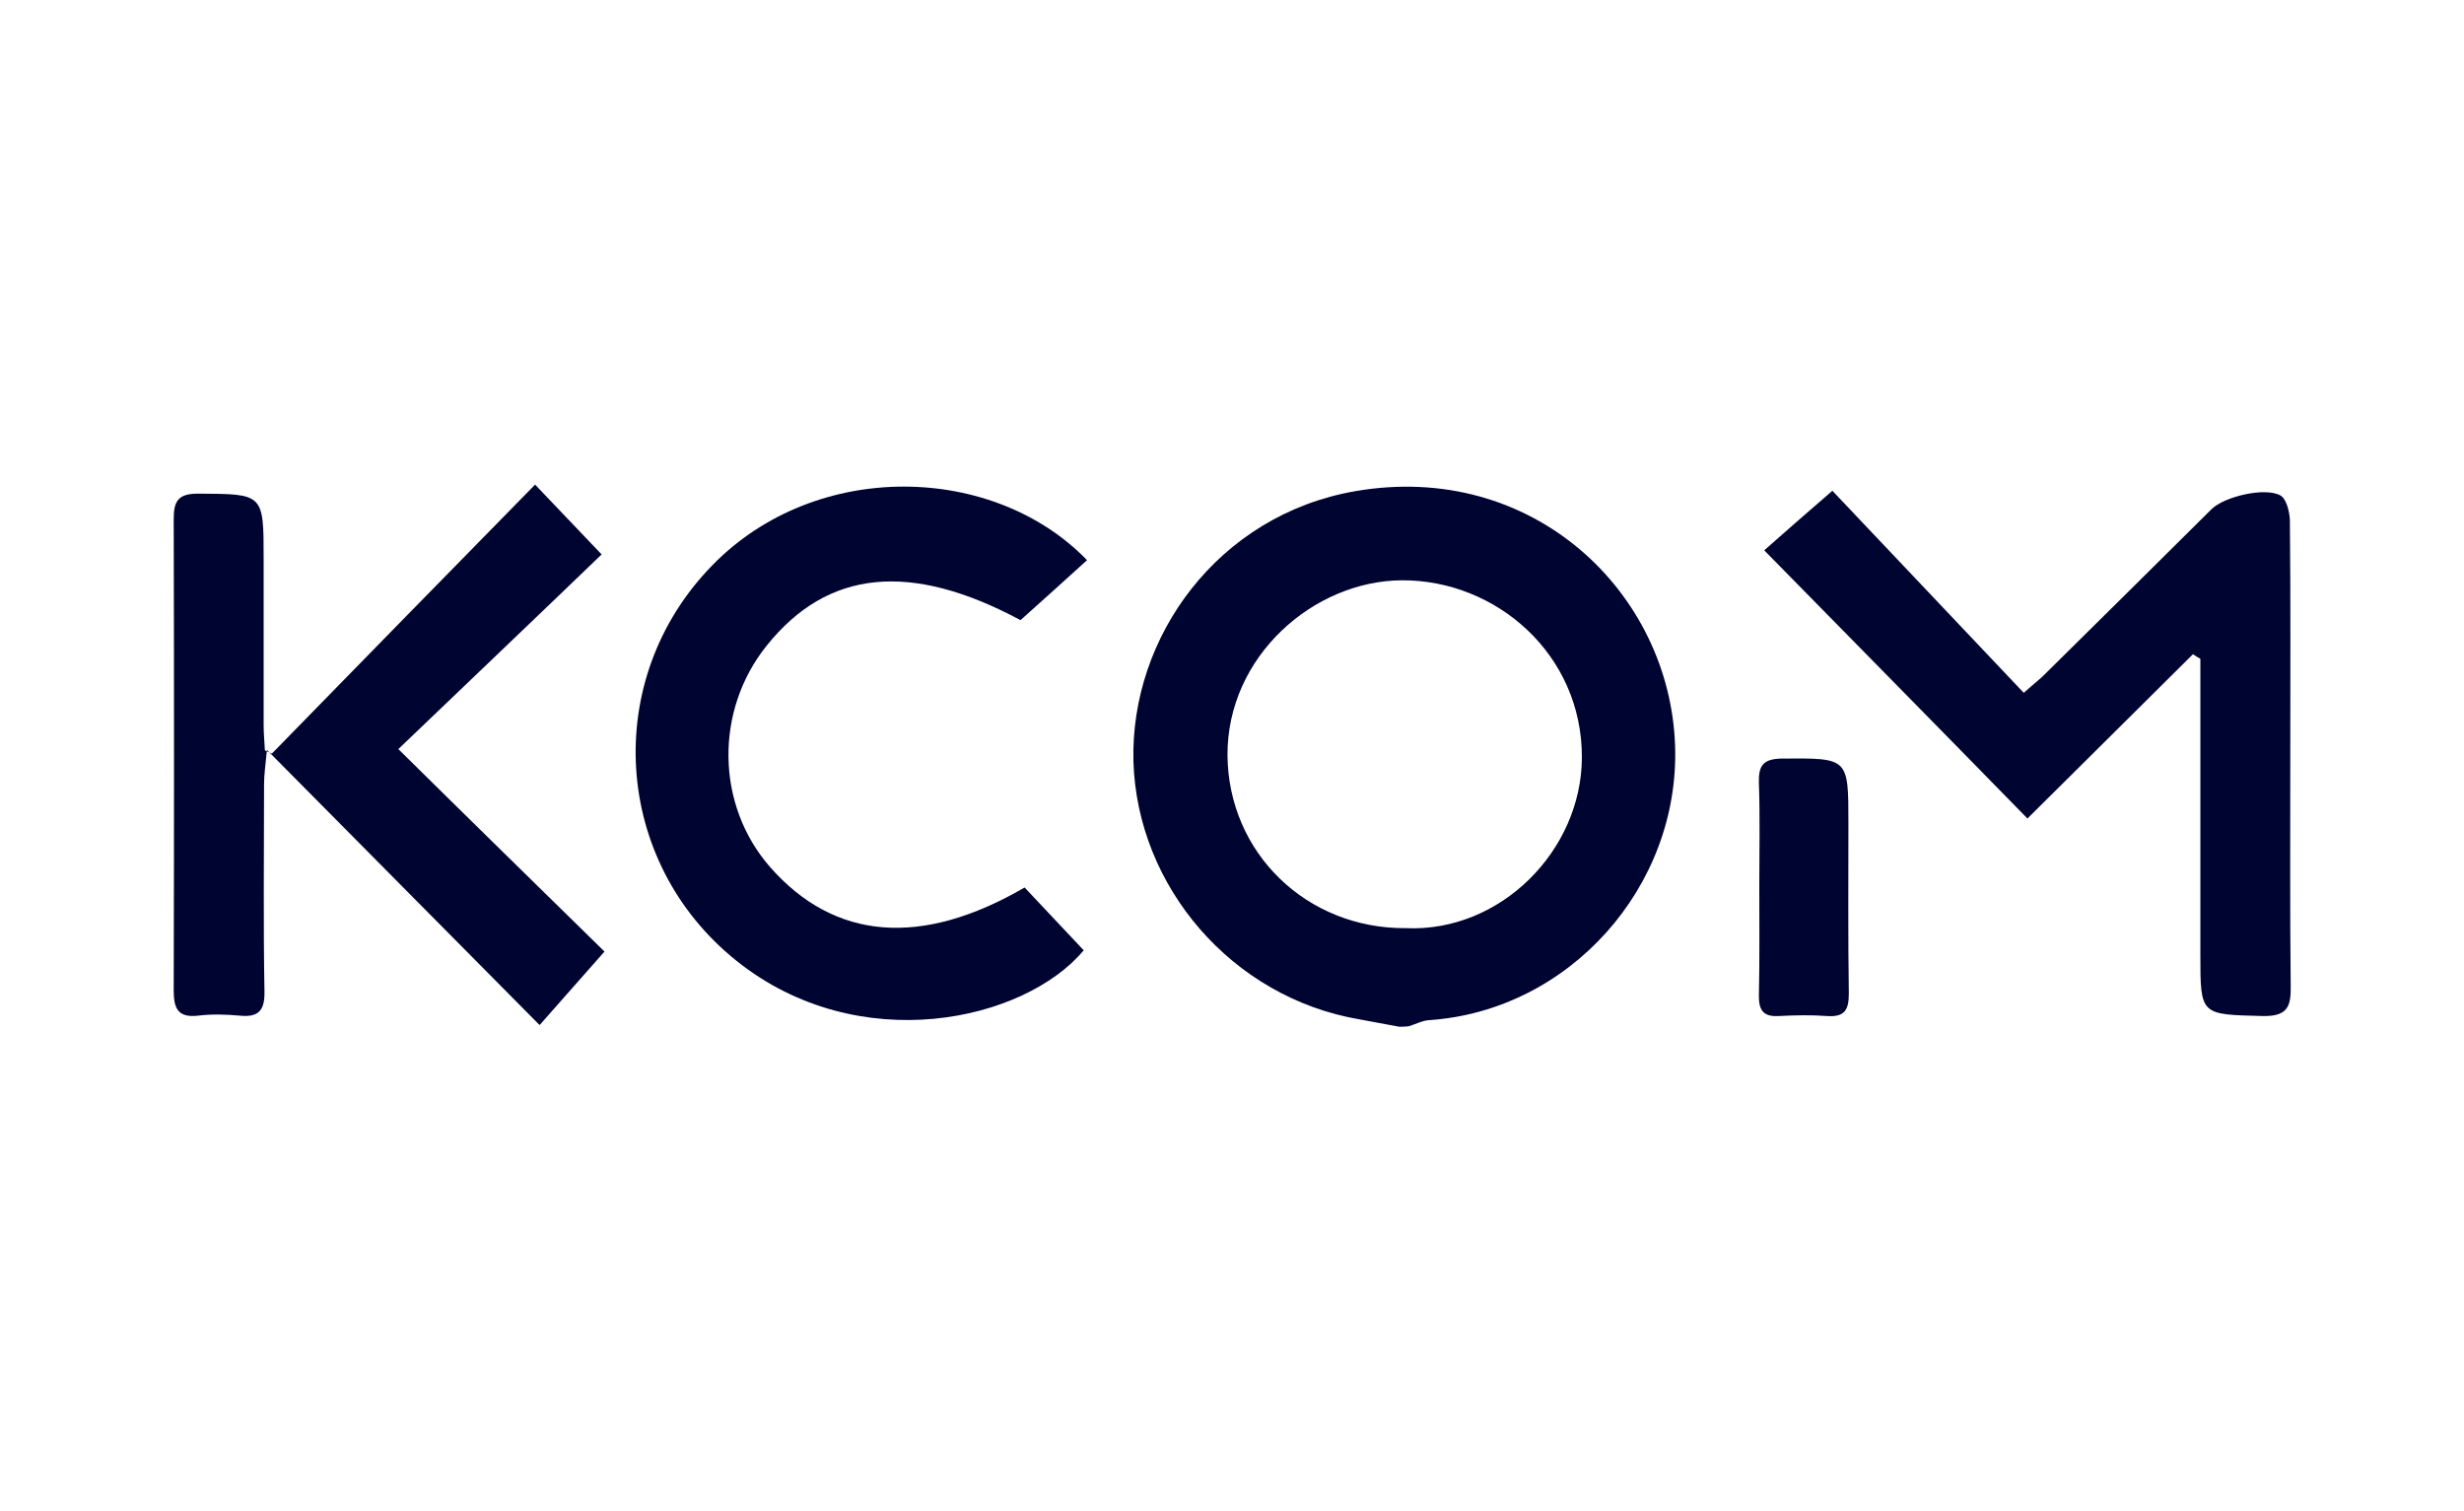 <?xml version="1.0" encoding="utf-8"?>
<!-- Generator: Adobe Illustrator 25.0.0, SVG Export Plug-In . SVG Version: 6.00 Build 0)  -->
<svg version="1.1" id="Layer_1" xmlns="http://www.w3.org/2000/svg" xmlns:xlink="http://www.w3.org/1999/xlink" x="0px" y="0px"
	 viewBox="0 0 600 368" style="enable-background:new 0 0 600 368;" xml:space="preserve">
<style type="text/css">
	.st0{fill:#000431;}
</style>
<g id="Layer_3">
</g>
<g>
	<path class="st0" d="M340.7,250c-3.2-0.6-6.4-1.2-9.7-1.8c-31-5.3-54.1-32.3-55-62.8c-0.8-30.3,20.6-60,54-65.8
		c43.3-7.5,76.7,24.7,77.9,62.1c1.1,34.3-25.8,64.4-59.9,66.7c-1.7,0.1-3.3,1-5,1.5C342.3,250,341.5,250,340.7,250z M342.4,226
		c23,1,42.7-18.9,42.8-41.5c0.1-25.2-20.9-43.3-43.8-43.2c-21.5,0.1-42.6,18.5-42.5,42.6C299.1,207.7,318.2,226.2,342.4,226z"/>
	<path class="st0" d="M66.2,183.5c21.3-21.8,42.6-43.6,64.1-65.5c6,6.3,10.7,11.2,16.2,17c-16.2,15.6-32.9,31.5-49.5,47.4
		c17.4,17.2,34,33.4,50.2,49.3c-5.7,6.4-10.2,11.6-15.8,17.9c-22.2-22.4-43.6-44-66.4-67c-0.4,4-0.7,6.2-0.7,8.4
		c0,16.8-0.2,33.6,0.1,50.4c0.1,4.6-1.4,6.4-6.1,5.9c-3.3-0.3-6.7-0.4-10,0c-5,0.6-6-1.8-6-6.1c0.1-38.3,0.1-76.6,0-114.8
		c0-4.3,1-6.2,5.9-6.2c16,0.1,16-0.1,16,15.9c0,13.5,0,27,0,40.4c0,2.1,0.2,4.1,0.3,6.2C65.1,183,65.6,183.2,66.2,183.5z"/>
	<path class="st0" d="M534,159.3c-13.1,13-26.1,25.9-40.3,40c-21.6-22.1-42.7-43.5-64.1-65.3c5.1-4.5,10.1-8.9,16.6-14.5
		c14.9,15.7,30.6,32.3,46.6,49.2c2.8-2.5,4.3-3.6,5.6-5c13.4-13.2,26.7-26.4,40.1-39.7c3.1-3.1,13.2-5.5,16.9-3.3
		c1.4,0.9,2.1,3.9,2.2,5.9c0.2,19.1,0.1,38.3,0.1,57.4c0,18.7-0.1,37.5,0.1,56.2c0.1,5-0.9,7.3-6.8,7.2c-15.2-0.4-15.2-0.1-15.2-15
		c0-21.9,0-43.7,0-65.6c0-2.1,0-4.3,0-6.4C535.2,160.1,534.6,159.7,534,159.3z"/>
	<path class="st0" d="M248.5,151c-26.7-14.3-46.9-12.4-61.8,6.2c-12.7,15.8-12.4,38.8,0.8,53.9c15.7,17.9,36.9,19.6,62,5
		c4.8,5.1,9.6,10.2,14.4,15.3c-14.5,17.3-54.8,26.3-84.5,2.6c-30.2-24.1-33.1-68.5-6-96.3c25.3-26,68.6-24.8,91.3-1.3
		C259.3,141.3,254,146.1,248.5,151z"/>
	<path class="st0" d="M428.4,215.7c0-8.4,0.2-16.8-0.1-25.1c-0.1-4.2,1-5.8,5.6-5.9c16.2-0.1,16.2-0.3,16.2,15.7
		c0,13.8-0.1,27.7,0.1,41.5c0,3.9-0.9,5.8-5.3,5.5c-3.9-0.3-7.8-0.2-11.8,0c-3.6,0.2-4.8-1.3-4.8-4.8
		C428.5,233.6,428.4,224.6,428.4,215.7z"/>
</g>
</svg>
